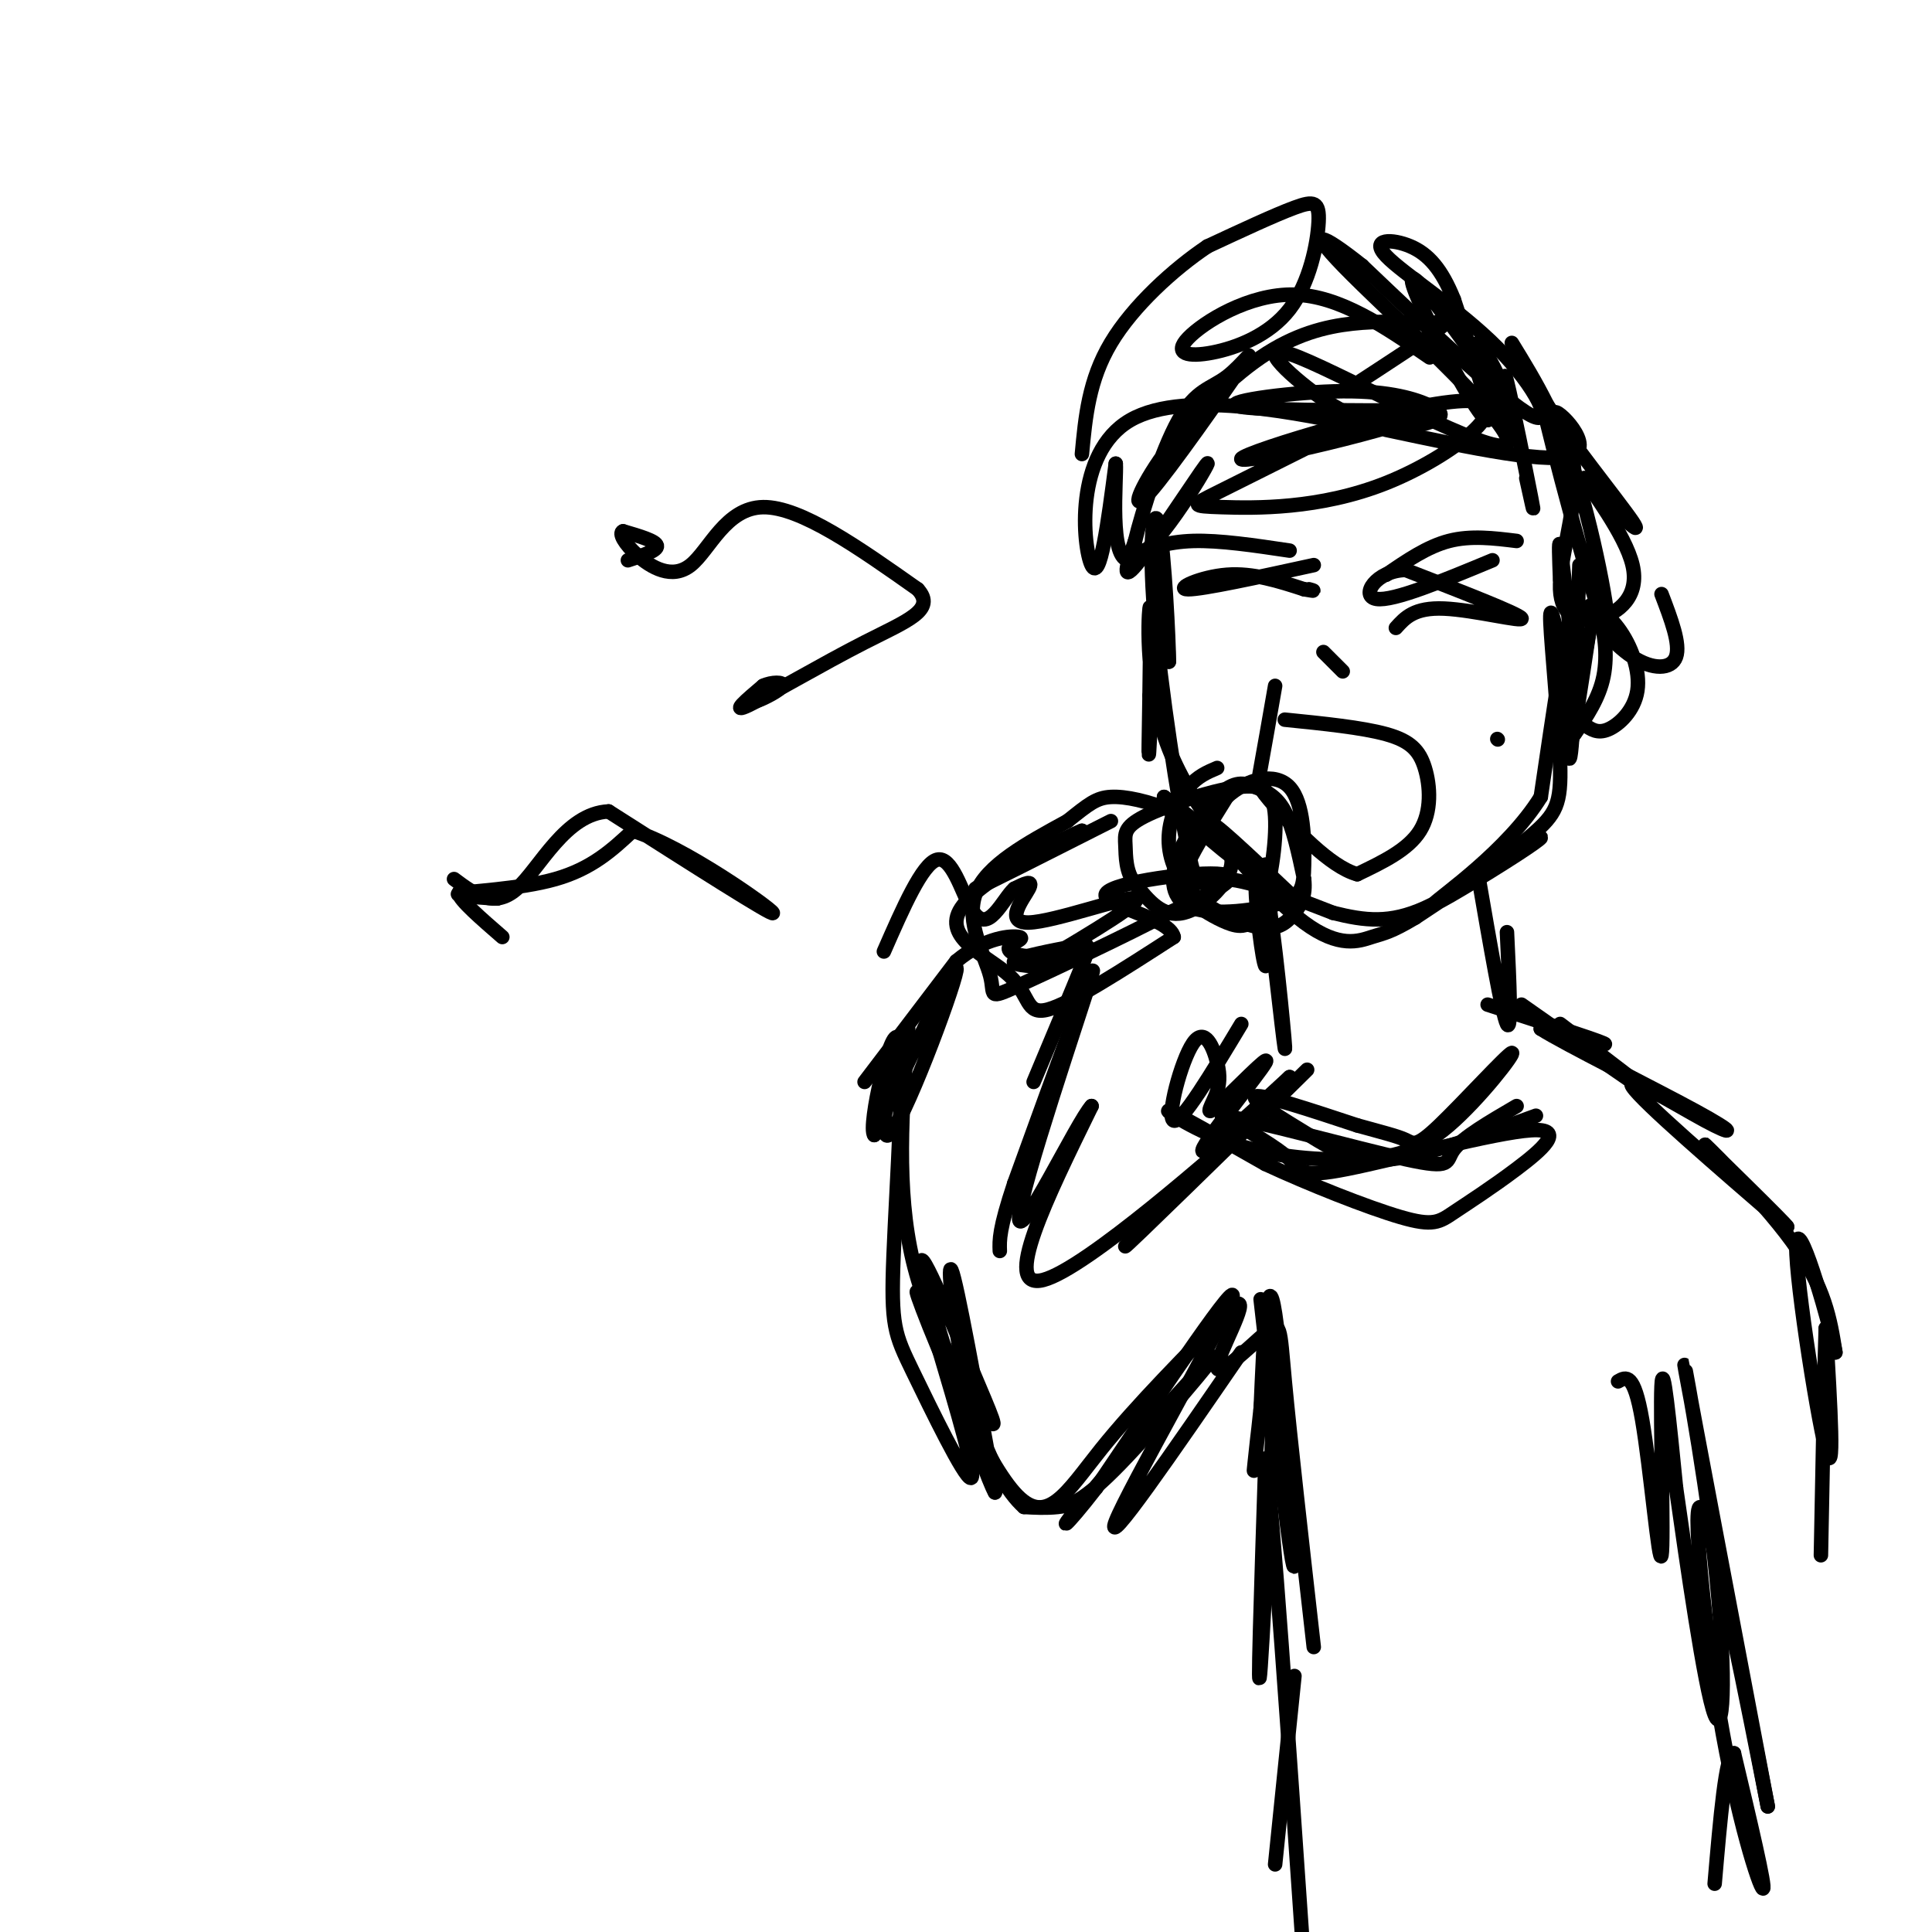 <svg viewBox='0 0 400 400' version='1.1' xmlns='http://www.w3.org/2000/svg' xmlns:xlink='http://www.w3.org/1999/xlink'><g fill='none' stroke='rgb(0,0,0)' stroke-width='3' stroke-linecap='round' stroke-linejoin='round'><path d='M310,153c0.000,0.000 0.100,0.100 0.1,0.1'/><path d='M325,142c-0.333,7.417 -0.667,14.833 0,13c0.667,-1.833 2.333,-12.917 4,-24'/><path d='M329,131c-0.357,1.976 -3.250,18.917 -4,18c-0.750,-0.917 0.643,-19.690 0,-20c-0.643,-0.310 -3.321,17.845 -6,36'/><path d='M319,165c-6.836,11.078 -20.925,20.774 -22,22c-1.075,1.226 10.864,-6.016 17,-10c6.136,-3.984 6.467,-4.710 2,-2c-4.467,2.710 -13.734,8.855 -23,15'/><path d='M293,190c-5.102,3.045 -6.357,3.156 -9,4c-2.643,0.844 -6.673,2.419 -14,-3c-7.327,-5.419 -17.951,-17.834 -19,-20c-1.049,-2.166 7.475,5.917 16,14'/><path d='M267,185c-1.667,-1.000 -13.833,-10.500 -26,-20'/><path d='M241,165c0.159,0.724 13.558,12.534 15,13c1.442,0.466 -9.073,-10.413 -14,-23c-4.927,-12.587 -4.265,-26.882 -4,-29c0.265,-2.118 0.132,7.941 0,18'/><path d='M238,144c-0.095,7.274 -0.333,16.458 0,10c0.333,-6.458 1.238,-28.560 2,-34c0.762,-5.440 1.381,5.780 2,17'/><path d='M242,137c0.021,-4.028 -0.928,-22.599 -2,-28c-1.072,-5.401 -2.267,2.367 -1,18c1.267,15.633 4.995,39.132 7,49c2.005,9.868 2.287,6.105 7,6c4.713,-0.105 13.856,3.447 23,7'/><path d='M276,189c6.634,1.651 11.720,2.279 19,-1c7.280,-3.279 16.756,-10.467 22,-15c5.244,-4.533 6.258,-6.413 6,-15c-0.258,-8.587 -1.788,-23.882 -2,-29c-0.212,-5.118 0.894,-0.059 2,5'/><path d='M323,134c0.667,7.667 1.333,24.333 2,23c0.667,-1.333 1.333,-20.667 2,-40'/><path d='M306,181c2.500,14.500 5.000,29.000 6,31c1.000,2.000 0.500,-8.500 0,-19'/><path d='M262,179c0.289,10.756 0.578,21.511 0,21c-0.578,-0.511 -2.022,-12.289 -2,-16c0.022,-3.711 1.511,0.644 3,5'/><path d='M263,189c1.393,9.298 3.375,30.042 3,28c-0.375,-2.042 -3.107,-26.869 -4,-34c-0.893,-7.131 0.054,3.435 1,14'/><path d='M315,209c0.000,0.000 0.100,0.100 0.1,0.1'/><path d='M315,208c12.333,8.667 24.667,17.333 26,18c1.333,0.667 -8.333,-6.667 -18,-14'/><path d='M308,208c11.083,3.583 22.167,7.167 24,8c1.833,0.833 -5.583,-1.083 -13,-3'/><path d='M319,213c4.774,3.061 23.207,12.212 32,17c8.793,4.788 7.944,5.212 2,2c-5.944,-3.212 -16.984,-10.061 -15,-7c1.984,3.061 16.992,16.030 32,29'/><path d='M370,254c0.143,-0.274 -15.500,-15.458 -17,-17c-1.500,-1.542 11.143,10.560 18,20c6.857,9.440 7.929,16.220 9,23'/><path d='M380,280c-0.774,-4.500 -7.208,-27.250 -8,-23c-0.792,4.250 4.060,35.500 6,43c1.940,7.500 0.970,-8.750 0,-25'/><path d='M378,275c-0.167,3.667 -0.583,25.333 -1,47'/><path d='M335,286c1.643,-0.952 3.286,-1.905 5,8c1.714,9.905 3.500,30.667 4,28c0.500,-2.667 -0.286,-28.762 0,-35c0.286,-6.238 1.643,7.381 3,21'/><path d='M347,308c2.126,14.923 5.941,41.732 8,47c2.059,5.268 2.362,-11.005 0,-32c-2.362,-20.995 -7.389,-46.713 -6,-39c1.389,7.713 9.195,48.856 17,90'/><path d='M366,374c-0.333,-1.486 -9.667,-50.203 -13,-60c-3.333,-9.797 -0.667,19.324 3,41c3.667,21.676 8.333,35.907 9,36c0.667,0.093 -2.667,-13.954 -6,-28'/><path d='M359,363c-1.667,-0.167 -2.833,13.417 -4,27'/><path d='M261,269c3.333,29.444 6.667,58.889 7,55c0.333,-3.889 -2.333,-41.111 -4,-52c-1.667,-10.889 -2.333,4.556 -3,20'/><path d='M261,292c-0.984,7.962 -1.944,17.866 -1,9c0.944,-8.866 3.793,-36.502 4,-26c0.207,10.502 -2.226,59.144 -3,70c-0.774,10.856 0.113,-16.072 1,-43'/><path d='M262,302c1.500,10.333 4.750,57.667 8,105'/><path d='M268,347c0.000,0.000 -4.000,39.000 -4,39'/><path d='M257,212c-6.220,10.345 -12.440,20.690 -14,20c-1.560,-0.690 1.542,-12.417 4,-16c2.458,-3.583 4.274,0.976 5,4c0.726,3.024 0.363,4.512 0,6'/><path d='M252,226c-0.871,2.488 -3.048,5.708 0,3c3.048,-2.708 11.321,-11.344 10,-9c-1.321,2.344 -12.234,15.670 -13,18c-0.766,2.330 8.617,-6.335 18,-15'/><path d='M267,223c-6.905,7.536 -33.167,33.875 -34,35c-0.833,1.125 23.762,-22.964 33,-32c9.238,-9.036 3.119,-3.018 -3,3'/><path d='M263,229c-11.356,10.067 -38.244,33.733 -47,36c-8.756,2.267 0.622,-16.867 10,-36'/><path d='M226,229c-2.929,3.119 -15.250,28.917 -15,23c0.250,-5.917 13.071,-43.548 15,-50c1.929,-6.452 -7.036,18.274 -16,43'/><path d='M210,245c-3.167,9.500 -3.083,11.750 -3,14'/><path d='M257,280c-14.267,20.756 -28.533,41.511 -26,35c2.533,-6.511 21.867,-40.289 24,-46c2.133,-5.711 -12.933,16.644 -28,39'/><path d='M227,308c-6.621,8.565 -9.175,10.477 -2,2c7.175,-8.477 24.078,-27.344 26,-29c1.922,-1.656 -11.136,13.900 -19,22c-7.864,8.100 -10.532,8.743 -13,9c-2.468,0.257 -4.734,0.129 -7,0'/><path d='M212,312c-3.226,-2.821 -7.792,-9.875 -11,-22c-3.208,-12.125 -5.060,-29.321 -4,-27c1.060,2.321 5.030,24.161 9,46'/><path d='M206,309c-2.500,-4.258 -13.250,-37.903 -15,-46c-1.750,-8.097 5.500,9.356 10,20c4.500,10.644 6.250,14.481 3,10c-3.250,-4.481 -11.500,-17.280 -15,-32c-3.500,-14.720 -2.250,-31.360 -1,-48'/><path d='M188,213c-2.095,-0.024 -6.833,23.917 -4,22c2.833,-1.917 13.238,-29.690 14,-34c0.762,-4.310 -8.119,14.845 -17,34'/><path d='M181,235c-1.429,-1.729 3.498,-23.052 5,-20c1.502,3.052 -0.422,30.478 -1,45c-0.578,14.522 0.191,16.141 4,24c3.809,7.859 10.660,21.960 12,22c1.340,0.040 -2.830,-13.980 -7,-28'/><path d='M194,278c-2.716,-8.268 -6.006,-14.938 -3,-7c3.006,7.938 12.309,30.483 19,38c6.691,7.517 10.769,0.005 18,-9c7.231,-9.005 17.616,-19.502 28,-30'/><path d='M256,270c2.864,-1.289 -3.974,10.490 -4,13c-0.026,2.510 6.762,-4.247 10,-7c3.238,-2.753 2.925,-1.501 4,10c1.075,11.501 3.537,33.250 6,55'/><path d='M179,224c0.000,0.000 19.000,-25.000 19,-25'/><path d='M198,199c6.028,-5.087 11.599,-5.305 13,-5c1.401,0.305 -1.367,1.133 -2,2c-0.633,0.867 0.868,1.772 4,2c3.132,0.228 7.895,-0.221 9,0c1.105,0.221 -1.447,1.110 -4,2'/><path d='M218,200c-3.094,0.252 -8.829,-0.118 -8,-1c0.829,-0.882 8.223,-2.276 12,-3c3.777,-0.724 3.936,-0.778 2,4c-1.936,4.778 -5.968,14.389 -10,24'/><path d='M216,199c10.536,-6.268 21.071,-12.536 19,-13c-2.071,-0.464 -16.750,4.875 -22,5c-5.250,0.125 -1.071,-4.964 0,-7c1.071,-2.036 -0.964,-1.018 -3,0'/><path d='M210,184c-1.144,0.973 -2.502,3.405 -4,5c-1.498,1.595 -3.134,2.352 -5,-1c-1.866,-3.352 -3.962,-10.815 -7,-10c-3.038,0.815 -7.019,9.907 -11,19'/><path d='M266,149c8.018,0.810 16.036,1.619 21,3c4.964,1.381 6.875,3.333 8,7c1.125,3.667 1.464,9.048 -1,13c-2.464,3.952 -7.732,6.476 -13,9'/><path d='M281,181c-5.643,-1.500 -13.250,-9.750 -17,-14c-3.750,-4.250 -3.643,-4.500 -3,-8c0.643,-3.500 1.821,-10.250 3,-17'/><path d='M230,170c-13.500,6.833 -27.000,13.667 -28,14c-1.000,0.333 10.500,-5.833 22,-12'/><path d='M224,172c-2.820,1.078 -20.869,9.774 -25,16c-4.131,6.226 5.657,9.984 10,14c4.343,4.016 3.241,8.290 8,7c4.759,-1.290 15.380,-8.145 26,-15'/><path d='M243,194c-0.702,-4.024 -15.458,-6.583 -14,-9c1.458,-2.417 19.131,-4.690 24,-4c4.869,0.690 -3.065,4.345 -11,8'/><path d='M242,189c-8.467,4.533 -24.136,11.864 -31,15c-6.864,3.136 -4.925,2.075 -6,-2c-1.075,-4.075 -5.164,-11.164 -3,-17c2.164,-5.836 10.582,-10.418 19,-15'/><path d='M221,170c4.418,-3.525 5.963,-4.837 9,-5c3.037,-0.163 7.567,0.822 13,3c5.433,2.178 11.771,5.548 12,10c0.229,4.452 -5.649,9.986 -10,11c-4.351,1.014 -7.176,-2.493 -10,-6'/><path d='M235,183c-1.970,-2.479 -1.897,-5.676 -2,-8c-0.103,-2.324 -0.384,-3.776 4,-6c4.384,-2.224 13.433,-5.221 19,-6c5.567,-0.779 7.653,0.660 8,6c0.347,5.340 -1.045,14.580 -3,19c-1.955,4.420 -4.472,4.020 -7,3c-2.528,-1.020 -5.065,-2.659 -7,-4c-1.935,-1.341 -3.267,-2.383 -2,-6c1.267,-3.617 5.134,-9.808 9,-16'/><path d='M254,165c4.146,-3.782 10.011,-5.238 13,-2c2.989,3.238 3.102,11.171 3,16c-0.102,4.829 -0.420,6.553 -5,8c-4.580,1.447 -13.422,2.616 -18,1c-4.578,-1.616 -4.892,-6.019 -3,-11c1.892,-4.981 5.992,-10.541 9,-13c3.008,-2.459 4.925,-1.816 7,-1c2.075,0.816 4.307,1.805 6,5c1.693,3.195 2.846,8.598 4,14'/><path d='M270,182c0.388,3.497 -0.642,5.240 -2,7c-1.358,1.760 -3.043,3.538 -7,3c-3.957,-0.538 -10.184,-3.392 -14,-7c-3.816,-3.608 -5.220,-7.971 -5,-12c0.220,-4.029 2.063,-7.722 4,-10c1.937,-2.278 3.969,-3.139 6,-4'/><path d='M318,231c-11.208,4.095 -22.417,8.190 -30,9c-7.583,0.810 -11.542,-1.667 -17,-5c-5.458,-3.333 -12.417,-7.524 -11,-8c1.417,-0.476 11.208,2.762 21,6'/><path d='M281,233c5.374,1.489 8.308,2.211 10,3c1.692,0.789 2.144,1.645 7,-3c4.856,-4.645 14.118,-14.792 15,-15c0.882,-0.208 -6.617,9.522 -13,15c-6.383,5.478 -11.649,6.706 -19,7c-7.351,0.294 -16.787,-0.344 -25,-3c-8.213,-2.656 -15.204,-7.330 -14,-7c1.204,0.330 10.602,5.665 20,11'/><path d='M262,241c8.925,4.152 21.238,9.031 28,11c6.762,1.969 7.972,1.027 11,-1c3.028,-2.027 7.872,-5.140 13,-9c5.128,-3.860 10.539,-8.468 3,-8c-7.539,0.468 -28.030,6.011 -38,8c-9.970,1.989 -9.420,0.426 -12,-2c-2.580,-2.426 -8.290,-5.713 -14,-9'/><path d='M253,231c5.988,0.655 27.958,6.792 38,9c10.042,2.208 8.155,0.488 10,-2c1.845,-2.488 7.423,-5.744 13,-9'/><path d='M130,116c3.083,-1.000 6.167,-2.000 6,-3c-0.167,-1.000 -3.583,-2.000 -7,-3'/><path d='M129,110c-0.933,0.301 0.234,2.555 3,5c2.766,2.445 7.129,5.081 11,2c3.871,-3.081 7.249,-11.880 15,-12c7.751,-0.120 19.876,8.440 32,17'/><path d='M190,122c3.929,4.298 -2.250,6.542 -11,11c-8.750,4.458 -20.071,11.131 -24,13c-3.929,1.869 -0.464,-1.065 3,-4'/><path d='M158,142c1.690,-0.821 4.417,-0.875 4,0c-0.417,0.875 -3.976,2.679 -5,3c-1.024,0.321 0.488,-0.839 2,-2'/><path d='M287,119c4.250,-2.917 8.500,-5.833 13,-7c4.500,-1.167 9.250,-0.583 14,0'/><path d='M267,114c-7.250,-1.083 -14.500,-2.167 -20,-2c-5.500,0.167 -9.250,1.583 -13,3'/><path d='M274,135c0.000,0.000 4.000,4.000 4,4'/><path d='M272,117c-11.511,2.511 -23.022,5.022 -26,5c-2.978,-0.022 2.578,-2.578 8,-3c5.422,-0.422 10.711,1.289 16,3'/><path d='M270,122c2.833,0.500 1.917,0.250 1,0'/><path d='M289,130c1.911,-2.133 3.822,-4.267 10,-4c6.178,0.267 16.622,2.933 16,2c-0.622,-0.933 -12.311,-5.467 -24,-10'/><path d='M291,118c-6.133,0.133 -9.467,5.467 -6,6c3.467,0.533 13.733,-3.733 24,-8'/><path d='M325,130c-0.833,-7.667 -1.667,-15.333 -2,-17c-0.333,-1.667 -0.167,2.667 0,7'/><path d='M316,99c1.000,4.578 2.000,9.156 1,4c-1.000,-5.156 -4.000,-20.044 -5,-24c-1.000,-3.956 0.000,3.022 1,10'/><path d='M313,89c-1.983,-3.480 -7.442,-17.180 -7,-18c0.442,-0.820 6.784,11.242 5,10c-1.784,-1.242 -11.695,-15.786 -16,-21c-4.305,-5.214 -3.005,-1.096 1,7c4.005,8.096 10.716,20.170 12,20c1.284,-0.170 -2.858,-12.585 -7,-25'/><path d='M301,62c-2.504,-6.258 -5.265,-9.403 -9,-11c-3.735,-1.597 -8.444,-1.644 -5,2c3.444,3.644 15.043,10.981 23,19c7.957,8.019 12.274,16.720 7,14c-5.274,-2.720 -20.137,-16.860 -35,-31'/><path d='M282,55c-8.513,-6.788 -12.295,-8.258 -2,2c10.295,10.258 34.667,32.244 32,35c-2.667,2.756 -32.372,-13.720 -43,-18c-10.628,-4.280 -2.179,3.634 4,8c6.179,4.366 10.090,5.183 14,6'/><path d='M287,88c4.328,0.823 8.149,-0.119 10,-1c1.851,-0.881 1.733,-1.700 -1,-3c-2.733,-1.300 -8.082,-3.081 -18,-3c-9.918,0.081 -24.405,2.023 -22,3c2.405,0.977 21.703,0.988 41,1'/><path d='M297,85c-5.705,3.402 -40.468,11.408 -40,10c0.468,-1.408 36.167,-12.228 47,-12c10.833,0.228 -3.199,11.504 -17,17c-13.801,5.496 -27.369,5.210 -34,5c-6.631,-0.210 -6.323,-0.346 -1,-3c5.323,-2.654 15.662,-7.827 26,-13'/><path d='M278,89c7.407,-1.632 12.923,0.789 3,-1c-9.923,-1.789 -35.287,-7.789 -47,-1c-11.713,6.789 -9.775,26.368 -8,30c1.775,3.632 3.388,-8.684 5,-21'/><path d='M231,96c0.263,2.825 -1.579,20.386 3,20c4.579,-0.386 15.579,-18.719 16,-20c0.421,-1.281 -9.737,14.491 -14,20c-4.263,5.509 -2.632,0.754 -1,-4'/><path d='M235,112c1.407,-5.885 5.425,-18.596 9,-25c3.575,-6.404 6.709,-6.501 10,-9c3.291,-2.499 6.741,-7.399 3,-2c-3.741,5.399 -14.671,21.096 -19,26c-4.329,4.904 -2.057,-0.984 3,-8c5.057,-7.016 12.900,-15.158 20,-20c7.100,-4.842 13.457,-6.383 19,-7c5.543,-0.617 10.271,-0.308 15,0'/><path d='M295,67c3.800,-0.311 5.800,-1.089 3,1c-2.800,2.089 -10.400,7.044 -18,12'/><path d='M287,89c17.470,3.726 34.940,7.452 39,5c4.060,-2.452 -5.292,-11.083 -4,-8c1.292,3.083 13.226,17.881 16,22c2.774,4.119 -3.613,-2.440 -10,-9'/><path d='M328,99c0.994,2.003 8.479,11.512 10,18c1.521,6.488 -2.922,9.956 -7,11c-4.078,1.044 -7.790,-0.334 -8,-6c-0.210,-5.666 3.083,-15.619 3,-23c-0.083,-7.381 -3.541,-12.191 -7,-17'/><path d='M319,82c1.988,9.310 10.458,41.083 13,47c2.542,5.917 -0.845,-14.024 -5,-28c-4.155,-13.976 -9.077,-21.988 -14,-30'/><path d='M296,74c-9.307,-6.386 -18.614,-12.772 -28,-13c-9.386,-0.228 -18.849,5.702 -22,9c-3.151,3.298 0.012,3.964 5,3c4.988,-0.964 11.801,-3.557 16,-9c4.199,-5.443 5.784,-13.735 6,-18c0.216,-4.265 -0.938,-4.504 -5,-3c-4.062,1.504 -11.031,4.752 -18,8'/><path d='M250,51c-6.978,4.667 -15.422,12.333 -20,20c-4.578,7.667 -5.289,15.333 -6,23'/><path d='M344,123c1.977,5.182 3.954,10.364 3,13c-0.954,2.636 -4.838,2.726 -9,0c-4.162,-2.726 -8.601,-8.266 -9,-10c-0.399,-1.734 3.244,0.339 6,4c2.756,3.661 4.627,8.909 4,13c-0.627,4.091 -3.750,7.026 -6,8c-2.250,0.974 -3.625,-0.013 -5,-1'/><path d='M328,150c-1.519,-3.168 -2.816,-10.589 -3,-15c-0.184,-4.411 0.744,-5.811 2,-7c1.256,-1.189 2.838,-2.166 4,0c1.162,2.166 1.903,7.476 1,12c-0.903,4.524 -3.452,8.262 -6,12'/><path d='M104,194c-4.417,-3.833 -8.833,-7.667 -9,-9c-0.167,-1.333 3.917,-0.167 8,1'/><path d='M103,186c-1.571,-0.012 -9.500,-0.542 -8,-1c1.500,-0.458 12.429,-0.845 20,-3c7.571,-2.155 11.786,-6.077 16,-10'/><path d='M131,172c10.444,3.156 28.556,16.044 29,17c0.444,0.956 -16.778,-10.022 -34,-21'/><path d='M126,168c-8.933,0.378 -14.267,11.822 -19,16c-4.733,4.178 -8.867,1.089 -13,-2'/></g>
</svg>